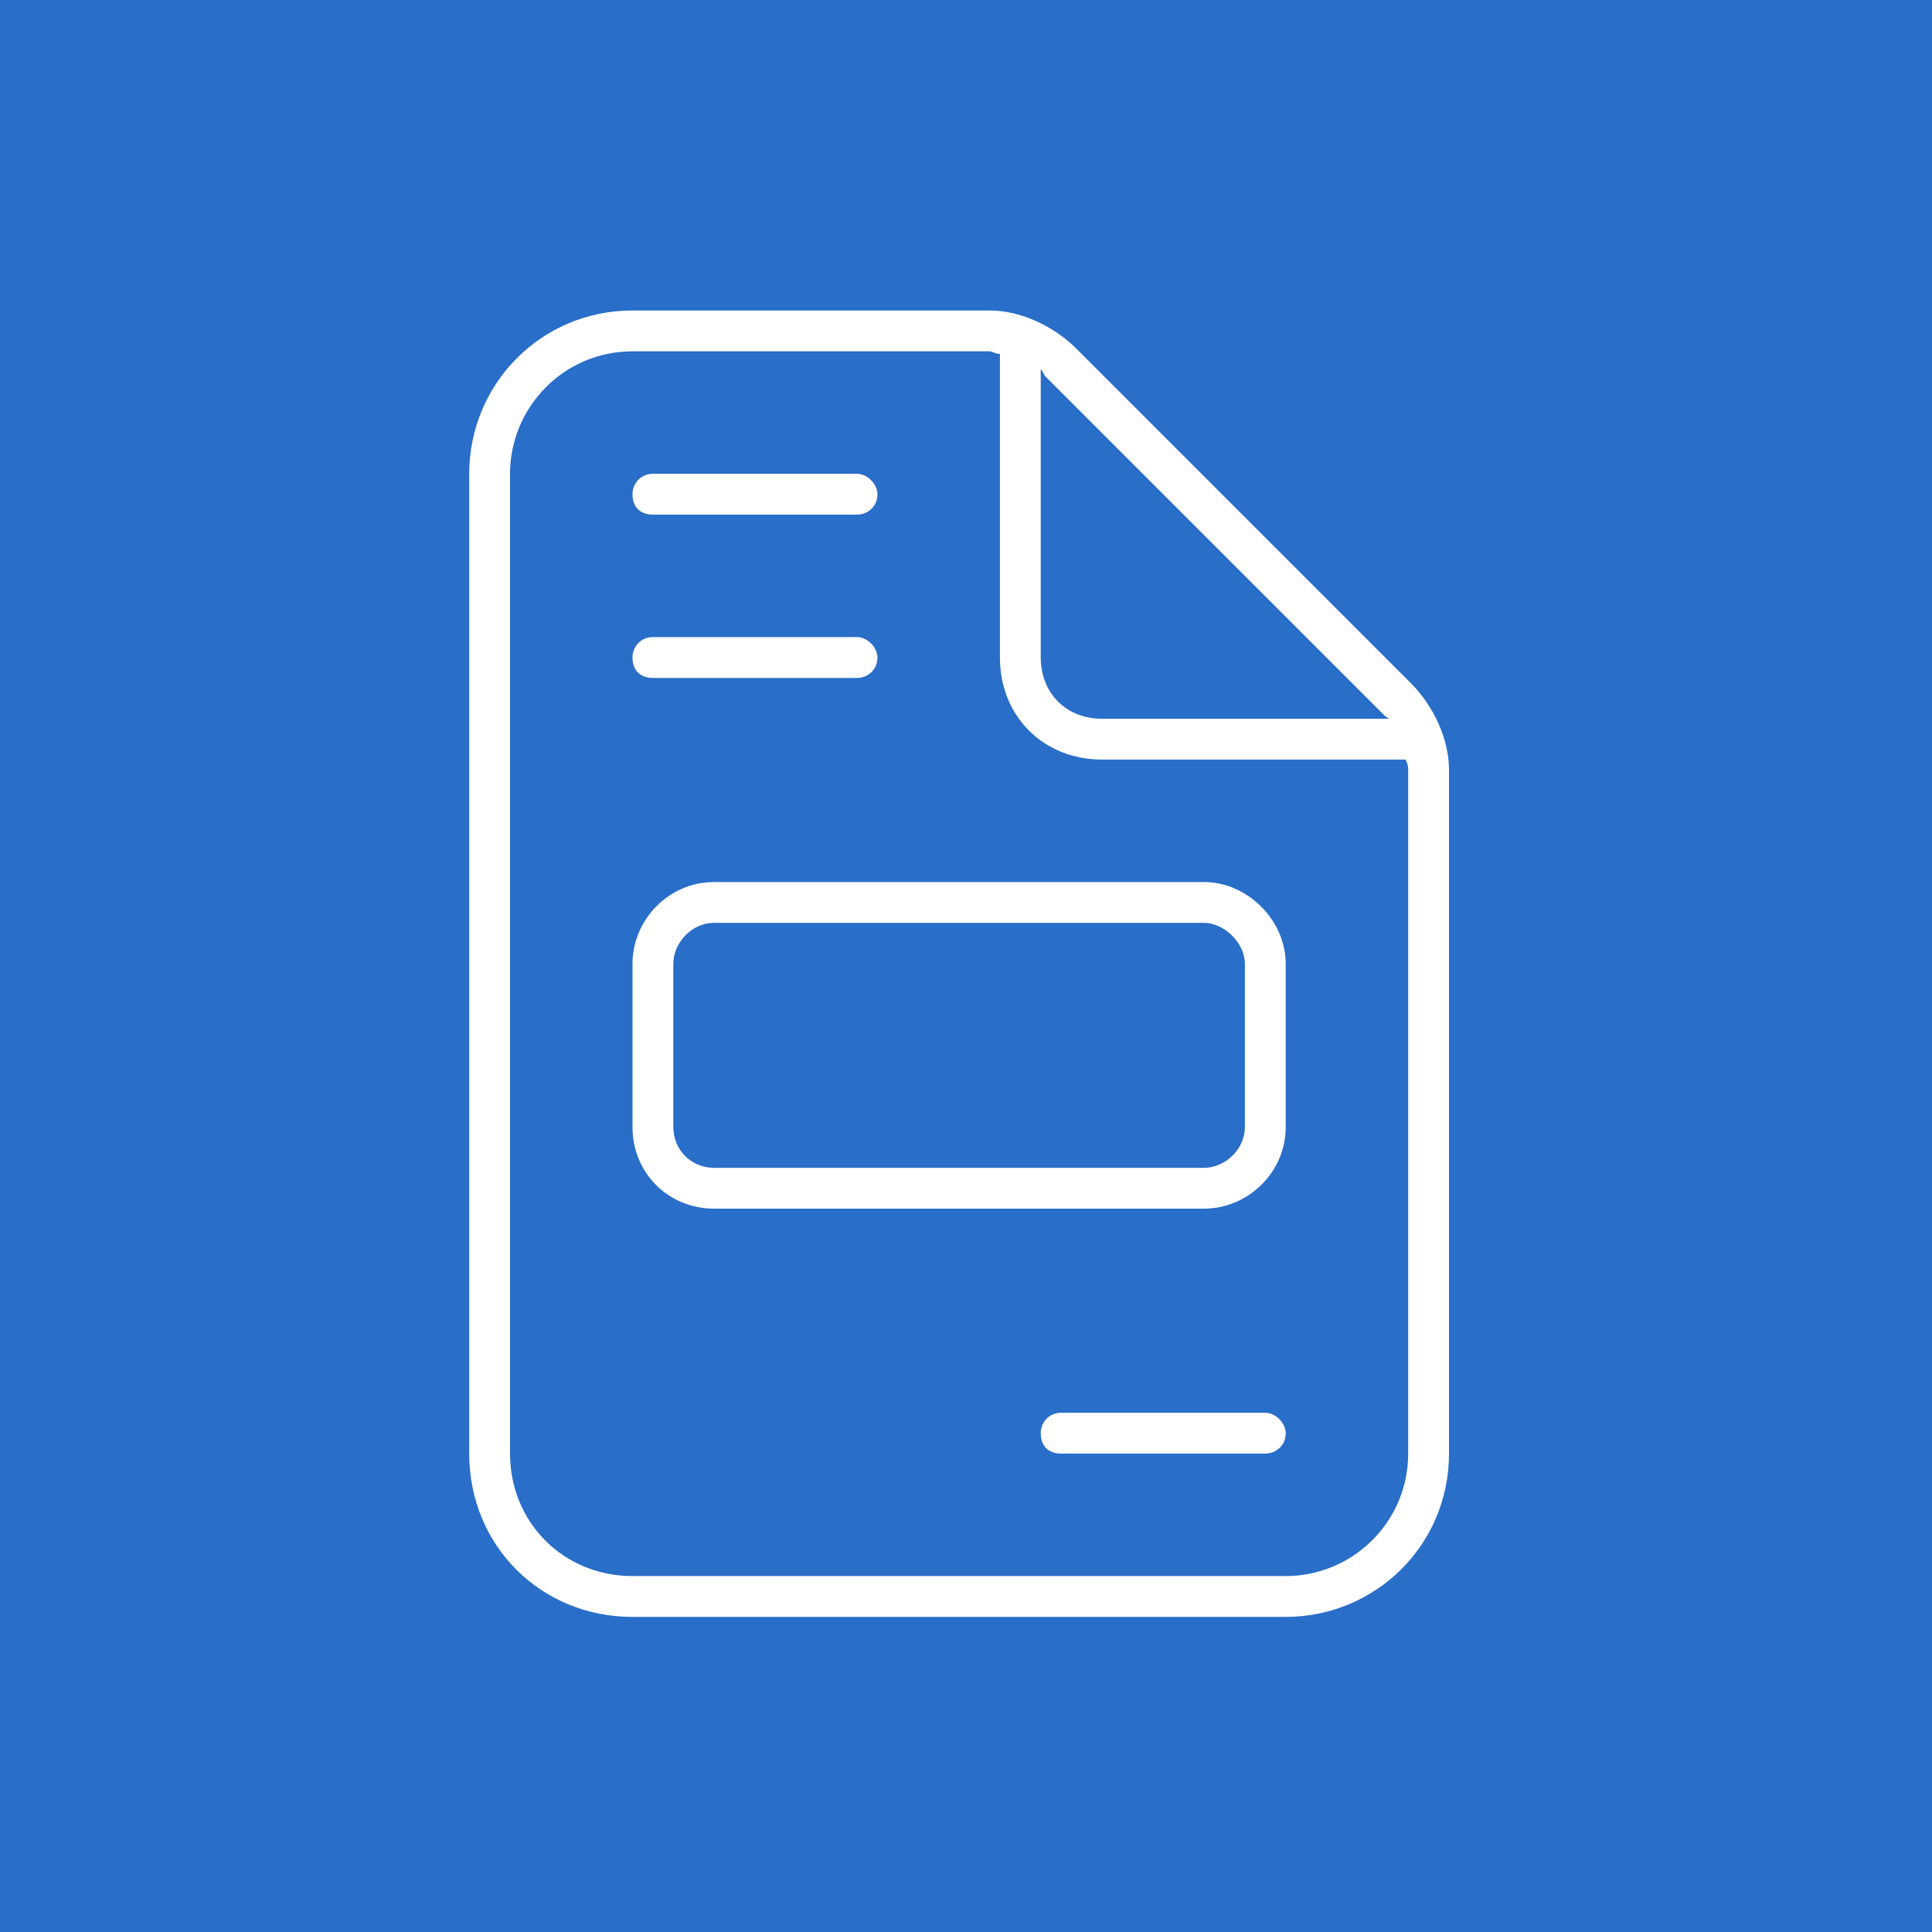 <svg width="210" height="210" viewBox="0 0 210 210" fill="none" xmlns="http://www.w3.org/2000/svg">
<rect width="210" height="210" fill="#296EC8"/>
<path d="M68.75 171.312H139.75C146.961 171.312 153.062 165.488 153.062 158V83.672C153.062 83.394 153.062 83.117 152.785 82.562H119.781C113.402 82.562 108.688 77.848 108.688 71.469V38.465C108.133 38.465 107.855 38.188 107.578 38.188H68.75C61.262 38.188 55.438 44.289 55.438 51.5V158C55.438 165.488 61.262 171.312 68.75 171.312ZM150.289 77.57L113.68 40.961C113.402 40.684 113.402 40.406 113.125 40.129V71.469C113.125 75.352 115.898 78.125 119.781 78.125H151.121C150.844 78.125 150.566 77.848 150.289 77.57ZM68.75 33.75H107.578C110.906 33.75 114.512 35.414 117.008 37.91L153.34 74.242C155.836 76.738 157.5 80.344 157.5 83.672V158C157.5 167.984 149.457 175.75 139.75 175.75H68.75C58.766 175.75 51 167.984 51 158V51.5C51 41.793 58.766 33.75 68.75 33.75ZM68.75 53.719C68.75 52.609 69.582 51.5 70.969 51.5H93.156C94.266 51.5 95.375 52.609 95.375 53.719C95.375 55.105 94.266 55.938 93.156 55.938H70.969C69.582 55.938 68.75 55.105 68.75 53.719ZM68.75 71.469C68.75 70.359 69.582 69.25 70.969 69.25H93.156C94.266 69.25 95.375 70.359 95.375 71.469C95.375 72.856 94.266 73.688 93.156 73.688H70.969C69.582 73.688 68.75 72.856 68.75 71.469ZM113.125 155.781C113.125 154.672 113.957 153.562 115.344 153.562H137.531C138.641 153.562 139.75 154.672 139.75 155.781C139.75 157.168 138.641 158 137.531 158H115.344C113.957 158 113.125 157.168 113.125 155.781ZM130.875 100.312H77.625C75.129 100.312 73.188 102.531 73.188 104.75V122.5C73.188 124.996 75.129 126.938 77.625 126.938H130.875C133.094 126.938 135.312 124.996 135.312 122.5V104.75C135.312 102.531 133.094 100.312 130.875 100.312ZM77.625 95.875H130.875C135.59 95.875 139.75 100.035 139.75 104.75V122.5C139.75 127.492 135.59 131.375 130.875 131.375H77.625C72.633 131.375 68.75 127.492 68.75 122.5V104.75C68.75 100.035 72.633 95.875 77.625 95.875Z" fill="white"/>
</svg>
